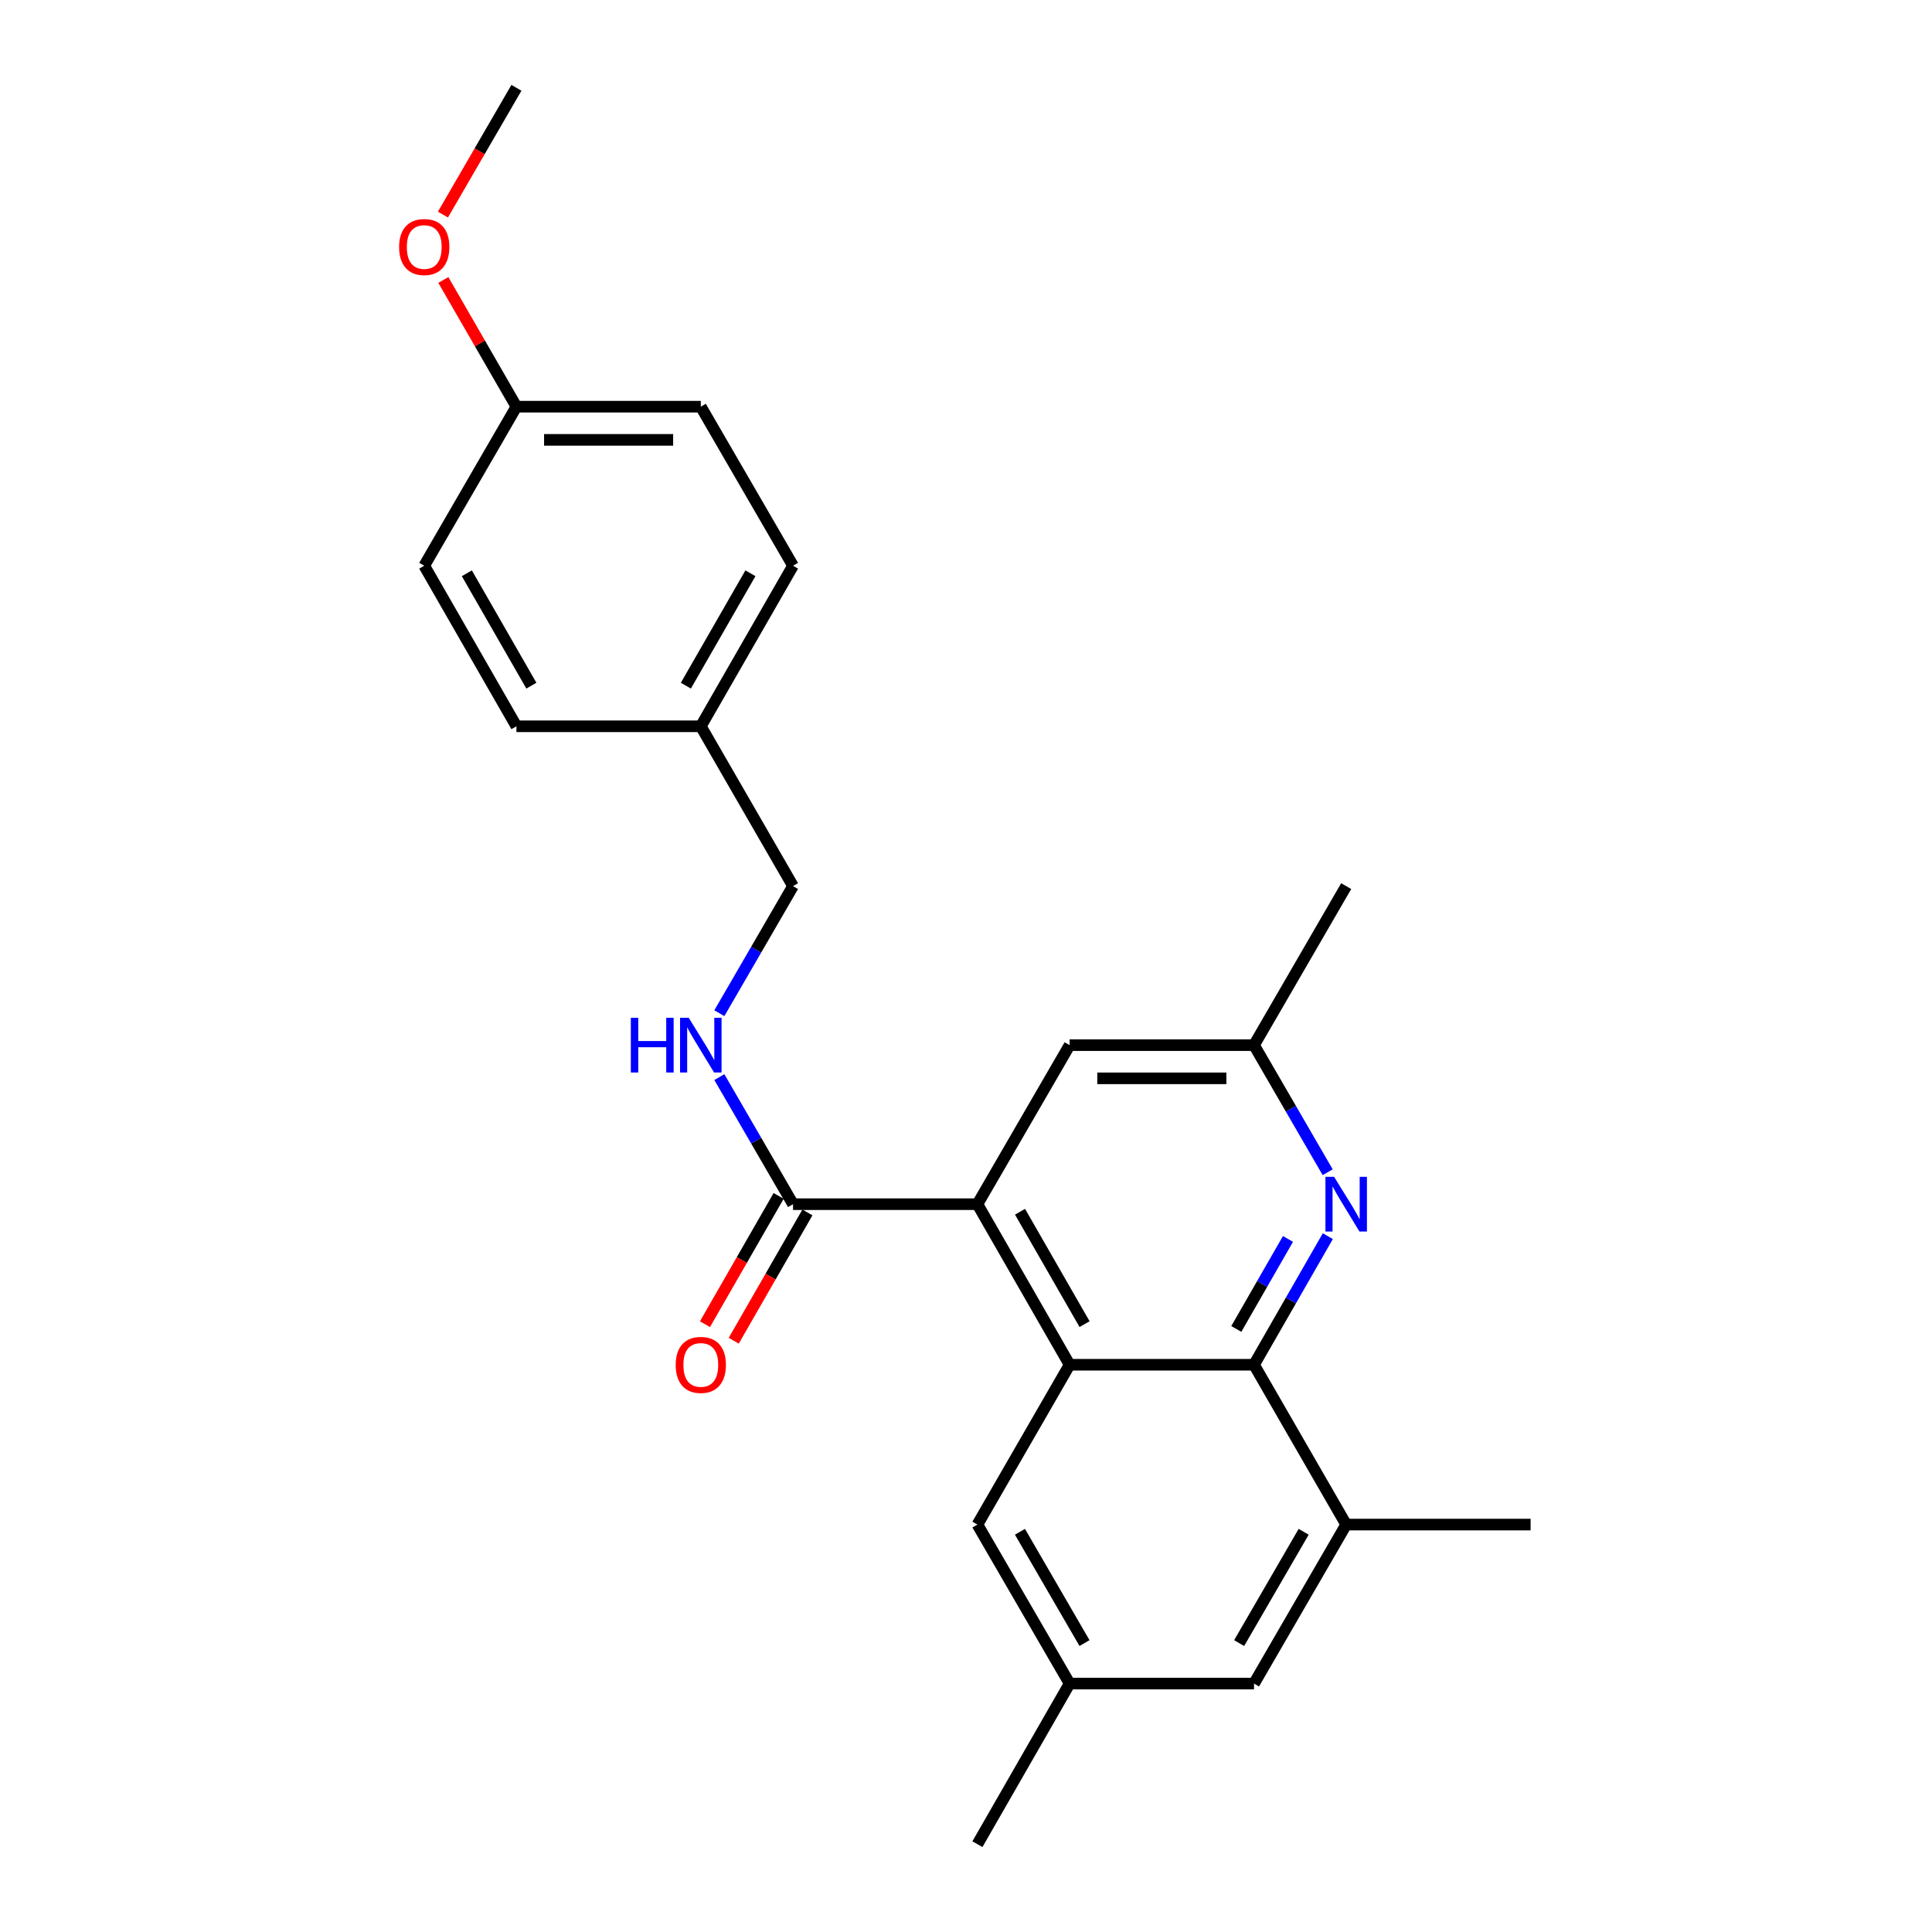 <?xml version='1.0' encoding='iso-8859-1'?>
<svg version='1.1' baseProfile='full'
              xmlns='http://www.w3.org/2000/svg'
                      xmlns:rdkit='http://www.rdkit.org/xml'
                      xmlns:xlink='http://www.w3.org/1999/xlink'
                  xml:space='preserve'
width='1000px' height='1000px' viewBox='0 0 1000 1000'>
<!-- END OF HEADER -->
<rect style='opacity:1.0;fill:#FFFFFF;stroke:none' width='1000' height='1000' x='0' y='0'> </rect>
<path class='bond-0' d='M 553.633,706.393 L 649.081,706.393' style='fill:none;fill-rule:evenodd;stroke:#000000;stroke-width:6px;stroke-linecap:butt;stroke-linejoin:miter;stroke-opacity:1' />
<path class='bond-1' d='M 553.633,706.393 L 505.909,623.284' style='fill:none;fill-rule:evenodd;stroke:#000000;stroke-width:6px;stroke-linecap:butt;stroke-linejoin:miter;stroke-opacity:1' />
<path class='bond-1' d='M 561.37,685.373 L 527.964,627.197' style='fill:none;fill-rule:evenodd;stroke:#000000;stroke-width:6px;stroke-linecap:butt;stroke-linejoin:miter;stroke-opacity:1' />
<path class='bond-6' d='M 553.633,706.393 L 505.909,789.12' style='fill:none;fill-rule:evenodd;stroke:#000000;stroke-width:6px;stroke-linecap:butt;stroke-linejoin:miter;stroke-opacity:1' />
<path class='bond-2' d='M 649.081,706.393 L 668.181,673.116' style='fill:none;fill-rule:evenodd;stroke:#000000;stroke-width:6px;stroke-linecap:butt;stroke-linejoin:miter;stroke-opacity:1' />
<path class='bond-2' d='M 668.181,673.116 L 687.282,639.84' style='fill:none;fill-rule:evenodd;stroke:#0000FF;stroke-width:6px;stroke-linecap:butt;stroke-linejoin:miter;stroke-opacity:1' />
<path class='bond-2' d='M 639.913,687.859 L 653.284,664.565' style='fill:none;fill-rule:evenodd;stroke:#000000;stroke-width:6px;stroke-linecap:butt;stroke-linejoin:miter;stroke-opacity:1' />
<path class='bond-2' d='M 653.284,664.565 L 666.655,641.272' style='fill:none;fill-rule:evenodd;stroke:#0000FF;stroke-width:6px;stroke-linecap:butt;stroke-linejoin:miter;stroke-opacity:1' />
<path class='bond-4' d='M 649.081,706.393 L 696.785,789.12' style='fill:none;fill-rule:evenodd;stroke:#000000;stroke-width:6px;stroke-linecap:butt;stroke-linejoin:miter;stroke-opacity:1' />
<path class='bond-3' d='M 505.909,623.284 L 410.471,623.284' style='fill:none;fill-rule:evenodd;stroke:#000000;stroke-width:6px;stroke-linecap:butt;stroke-linejoin:miter;stroke-opacity:1' />
<path class='bond-7' d='M 505.909,623.284 L 553.633,540.967' style='fill:none;fill-rule:evenodd;stroke:#000000;stroke-width:6px;stroke-linecap:butt;stroke-linejoin:miter;stroke-opacity:1' />
<path class='bond-25' d='M 687.201,606.746 L 668.141,573.857' style='fill:none;fill-rule:evenodd;stroke:#0000FF;stroke-width:6px;stroke-linecap:butt;stroke-linejoin:miter;stroke-opacity:1' />
<path class='bond-25' d='M 668.141,573.857 L 649.081,540.967' style='fill:none;fill-rule:evenodd;stroke:#000000;stroke-width:6px;stroke-linecap:butt;stroke-linejoin:miter;stroke-opacity:1' />
<path class='bond-5' d='M 410.471,623.284 L 391.4,590.395' style='fill:none;fill-rule:evenodd;stroke:#000000;stroke-width:6px;stroke-linecap:butt;stroke-linejoin:miter;stroke-opacity:1' />
<path class='bond-5' d='M 391.4,590.395 L 372.328,557.506' style='fill:none;fill-rule:evenodd;stroke:#0000FF;stroke-width:6px;stroke-linecap:butt;stroke-linejoin:miter;stroke-opacity:1' />
<path class='bond-10' d='M 403.023,619.007 L 383.957,652.203' style='fill:none;fill-rule:evenodd;stroke:#000000;stroke-width:6px;stroke-linecap:butt;stroke-linejoin:miter;stroke-opacity:1' />
<path class='bond-10' d='M 383.957,652.203 L 364.891,685.399' style='fill:none;fill-rule:evenodd;stroke:#FF0000;stroke-width:6px;stroke-linecap:butt;stroke-linejoin:miter;stroke-opacity:1' />
<path class='bond-10' d='M 417.919,627.562 L 398.852,660.758' style='fill:none;fill-rule:evenodd;stroke:#000000;stroke-width:6px;stroke-linecap:butt;stroke-linejoin:miter;stroke-opacity:1' />
<path class='bond-10' d='M 398.852,660.758 L 379.786,693.954' style='fill:none;fill-rule:evenodd;stroke:#FF0000;stroke-width:6px;stroke-linecap:butt;stroke-linejoin:miter;stroke-opacity:1' />
<path class='bond-20' d='M 696.785,789.12 L 792.233,789.12' style='fill:none;fill-rule:evenodd;stroke:#000000;stroke-width:6px;stroke-linecap:butt;stroke-linejoin:miter;stroke-opacity:1' />
<path class='bond-24' d='M 696.785,789.12 L 649.081,871.418' style='fill:none;fill-rule:evenodd;stroke:#000000;stroke-width:6px;stroke-linecap:butt;stroke-linejoin:miter;stroke-opacity:1' />
<path class='bond-24' d='M 674.769,792.85 L 641.375,850.459' style='fill:none;fill-rule:evenodd;stroke:#000000;stroke-width:6px;stroke-linecap:butt;stroke-linejoin:miter;stroke-opacity:1' />
<path class='bond-12' d='M 372.328,524.429 L 391.4,491.54' style='fill:none;fill-rule:evenodd;stroke:#0000FF;stroke-width:6px;stroke-linecap:butt;stroke-linejoin:miter;stroke-opacity:1' />
<path class='bond-12' d='M 391.4,491.54 L 410.471,458.651' style='fill:none;fill-rule:evenodd;stroke:#000000;stroke-width:6px;stroke-linecap:butt;stroke-linejoin:miter;stroke-opacity:1' />
<path class='bond-11' d='M 505.909,789.12 L 553.633,871.418' style='fill:none;fill-rule:evenodd;stroke:#000000;stroke-width:6px;stroke-linecap:butt;stroke-linejoin:miter;stroke-opacity:1' />
<path class='bond-11' d='M 527.927,792.848 L 561.334,850.456' style='fill:none;fill-rule:evenodd;stroke:#000000;stroke-width:6px;stroke-linecap:butt;stroke-linejoin:miter;stroke-opacity:1' />
<path class='bond-8' d='M 553.633,540.967 L 649.081,540.967' style='fill:none;fill-rule:evenodd;stroke:#000000;stroke-width:6px;stroke-linecap:butt;stroke-linejoin:miter;stroke-opacity:1' />
<path class='bond-8' d='M 567.95,558.145 L 634.763,558.145' style='fill:none;fill-rule:evenodd;stroke:#000000;stroke-width:6px;stroke-linecap:butt;stroke-linejoin:miter;stroke-opacity:1' />
<path class='bond-21' d='M 649.081,540.967 L 696.785,458.651' style='fill:none;fill-rule:evenodd;stroke:#000000;stroke-width:6px;stroke-linecap:butt;stroke-linejoin:miter;stroke-opacity:1' />
<path class='bond-9' d='M 649.081,871.418 L 553.633,871.418' style='fill:none;fill-rule:evenodd;stroke:#000000;stroke-width:6px;stroke-linecap:butt;stroke-linejoin:miter;stroke-opacity:1' />
<path class='bond-22' d='M 553.633,871.418 L 505.909,954.545' style='fill:none;fill-rule:evenodd;stroke:#000000;stroke-width:6px;stroke-linecap:butt;stroke-linejoin:miter;stroke-opacity:1' />
<path class='bond-13' d='M 410.471,458.651 L 362.738,375.924' style='fill:none;fill-rule:evenodd;stroke:#000000;stroke-width:6px;stroke-linecap:butt;stroke-linejoin:miter;stroke-opacity:1' />
<path class='bond-15' d='M 362.738,375.924 L 267.299,375.924' style='fill:none;fill-rule:evenodd;stroke:#000000;stroke-width:6px;stroke-linecap:butt;stroke-linejoin:miter;stroke-opacity:1' />
<path class='bond-16' d='M 362.738,375.924 L 410.471,292.815' style='fill:none;fill-rule:evenodd;stroke:#000000;stroke-width:6px;stroke-linecap:butt;stroke-linejoin:miter;stroke-opacity:1' />
<path class='bond-16' d='M 355.002,354.902 L 388.416,296.726' style='fill:none;fill-rule:evenodd;stroke:#000000;stroke-width:6px;stroke-linecap:butt;stroke-linejoin:miter;stroke-opacity:1' />
<path class='bond-14' d='M 267.299,210.498 L 362.738,210.498' style='fill:none;fill-rule:evenodd;stroke:#000000;stroke-width:6px;stroke-linecap:butt;stroke-linejoin:miter;stroke-opacity:1' />
<path class='bond-14' d='M 281.615,227.675 L 348.422,227.675' style='fill:none;fill-rule:evenodd;stroke:#000000;stroke-width:6px;stroke-linecap:butt;stroke-linejoin:miter;stroke-opacity:1' />
<path class='bond-19' d='M 267.299,210.498 L 248.387,177.709' style='fill:none;fill-rule:evenodd;stroke:#000000;stroke-width:6px;stroke-linecap:butt;stroke-linejoin:miter;stroke-opacity:1' />
<path class='bond-19' d='M 248.387,177.709 L 229.475,144.919' style='fill:none;fill-rule:evenodd;stroke:#FF0000;stroke-width:6px;stroke-linecap:butt;stroke-linejoin:miter;stroke-opacity:1' />
<path class='bond-26' d='M 267.299,210.498 L 219.585,292.815' style='fill:none;fill-rule:evenodd;stroke:#000000;stroke-width:6px;stroke-linecap:butt;stroke-linejoin:miter;stroke-opacity:1' />
<path class='bond-18' d='M 267.299,375.924 L 219.585,292.815' style='fill:none;fill-rule:evenodd;stroke:#000000;stroke-width:6px;stroke-linecap:butt;stroke-linejoin:miter;stroke-opacity:1' />
<path class='bond-18' d='M 275.039,354.905 L 241.639,296.729' style='fill:none;fill-rule:evenodd;stroke:#000000;stroke-width:6px;stroke-linecap:butt;stroke-linejoin:miter;stroke-opacity:1' />
<path class='bond-17' d='M 410.471,292.815 L 362.738,210.498' style='fill:none;fill-rule:evenodd;stroke:#000000;stroke-width:6px;stroke-linecap:butt;stroke-linejoin:miter;stroke-opacity:1' />
<path class='bond-23' d='M 229.264,111.073 L 248.282,78.264' style='fill:none;fill-rule:evenodd;stroke:#FF0000;stroke-width:6px;stroke-linecap:butt;stroke-linejoin:miter;stroke-opacity:1' />
<path class='bond-23' d='M 248.282,78.264 L 267.299,45.455' style='fill:none;fill-rule:evenodd;stroke:#000000;stroke-width:6px;stroke-linecap:butt;stroke-linejoin:miter;stroke-opacity:1' />
<path  class='atom-3' d='M 690.525 609.124
L 699.805 624.124
Q 700.725 625.604, 702.205 628.284
Q 703.685 630.964, 703.765 631.124
L 703.765 609.124
L 707.525 609.124
L 707.525 637.444
L 703.645 637.444
L 693.685 621.044
Q 692.525 619.124, 691.285 616.924
Q 690.085 614.724, 689.725 614.044
L 689.725 637.444
L 686.045 637.444
L 686.045 609.124
L 690.525 609.124
' fill='#0000FF'/>
<path  class='atom-6' d='M 326.518 526.807
L 330.358 526.807
L 330.358 538.847
L 344.838 538.847
L 344.838 526.807
L 348.678 526.807
L 348.678 555.127
L 344.838 555.127
L 344.838 542.047
L 330.358 542.047
L 330.358 555.127
L 326.518 555.127
L 326.518 526.807
' fill='#0000FF'/>
<path  class='atom-6' d='M 356.478 526.807
L 365.758 541.807
Q 366.678 543.287, 368.158 545.967
Q 369.638 548.647, 369.718 548.807
L 369.718 526.807
L 373.478 526.807
L 373.478 555.127
L 369.598 555.127
L 359.638 538.727
Q 358.478 536.807, 357.238 534.607
Q 356.038 532.407, 355.678 531.727
L 355.678 555.127
L 351.998 555.127
L 351.998 526.807
L 356.478 526.807
' fill='#0000FF'/>
<path  class='atom-11' d='M 349.738 706.473
Q 349.738 699.673, 353.098 695.873
Q 356.458 692.073, 362.738 692.073
Q 369.018 692.073, 372.378 695.873
Q 375.738 699.673, 375.738 706.473
Q 375.738 713.353, 372.338 717.273
Q 368.938 721.153, 362.738 721.153
Q 356.498 721.153, 353.098 717.273
Q 349.738 713.393, 349.738 706.473
M 362.738 717.953
Q 367.058 717.953, 369.378 715.073
Q 371.738 712.153, 371.738 706.473
Q 371.738 700.913, 369.378 698.113
Q 367.058 695.273, 362.738 695.273
Q 358.418 695.273, 356.058 698.073
Q 353.738 700.873, 353.738 706.473
Q 353.738 712.193, 356.058 715.073
Q 358.418 717.953, 362.738 717.953
' fill='#FF0000'/>
<path  class='atom-20' d='M 206.585 127.851
Q 206.585 121.051, 209.945 117.251
Q 213.305 113.451, 219.585 113.451
Q 225.865 113.451, 229.225 117.251
Q 232.585 121.051, 232.585 127.851
Q 232.585 134.731, 229.185 138.651
Q 225.785 142.531, 219.585 142.531
Q 213.345 142.531, 209.945 138.651
Q 206.585 134.771, 206.585 127.851
M 219.585 139.331
Q 223.905 139.331, 226.225 136.451
Q 228.585 133.531, 228.585 127.851
Q 228.585 122.291, 226.225 119.491
Q 223.905 116.651, 219.585 116.651
Q 215.265 116.651, 212.905 119.451
Q 210.585 122.251, 210.585 127.851
Q 210.585 133.571, 212.905 136.451
Q 215.265 139.331, 219.585 139.331
' fill='#FF0000'/>
</svg>
